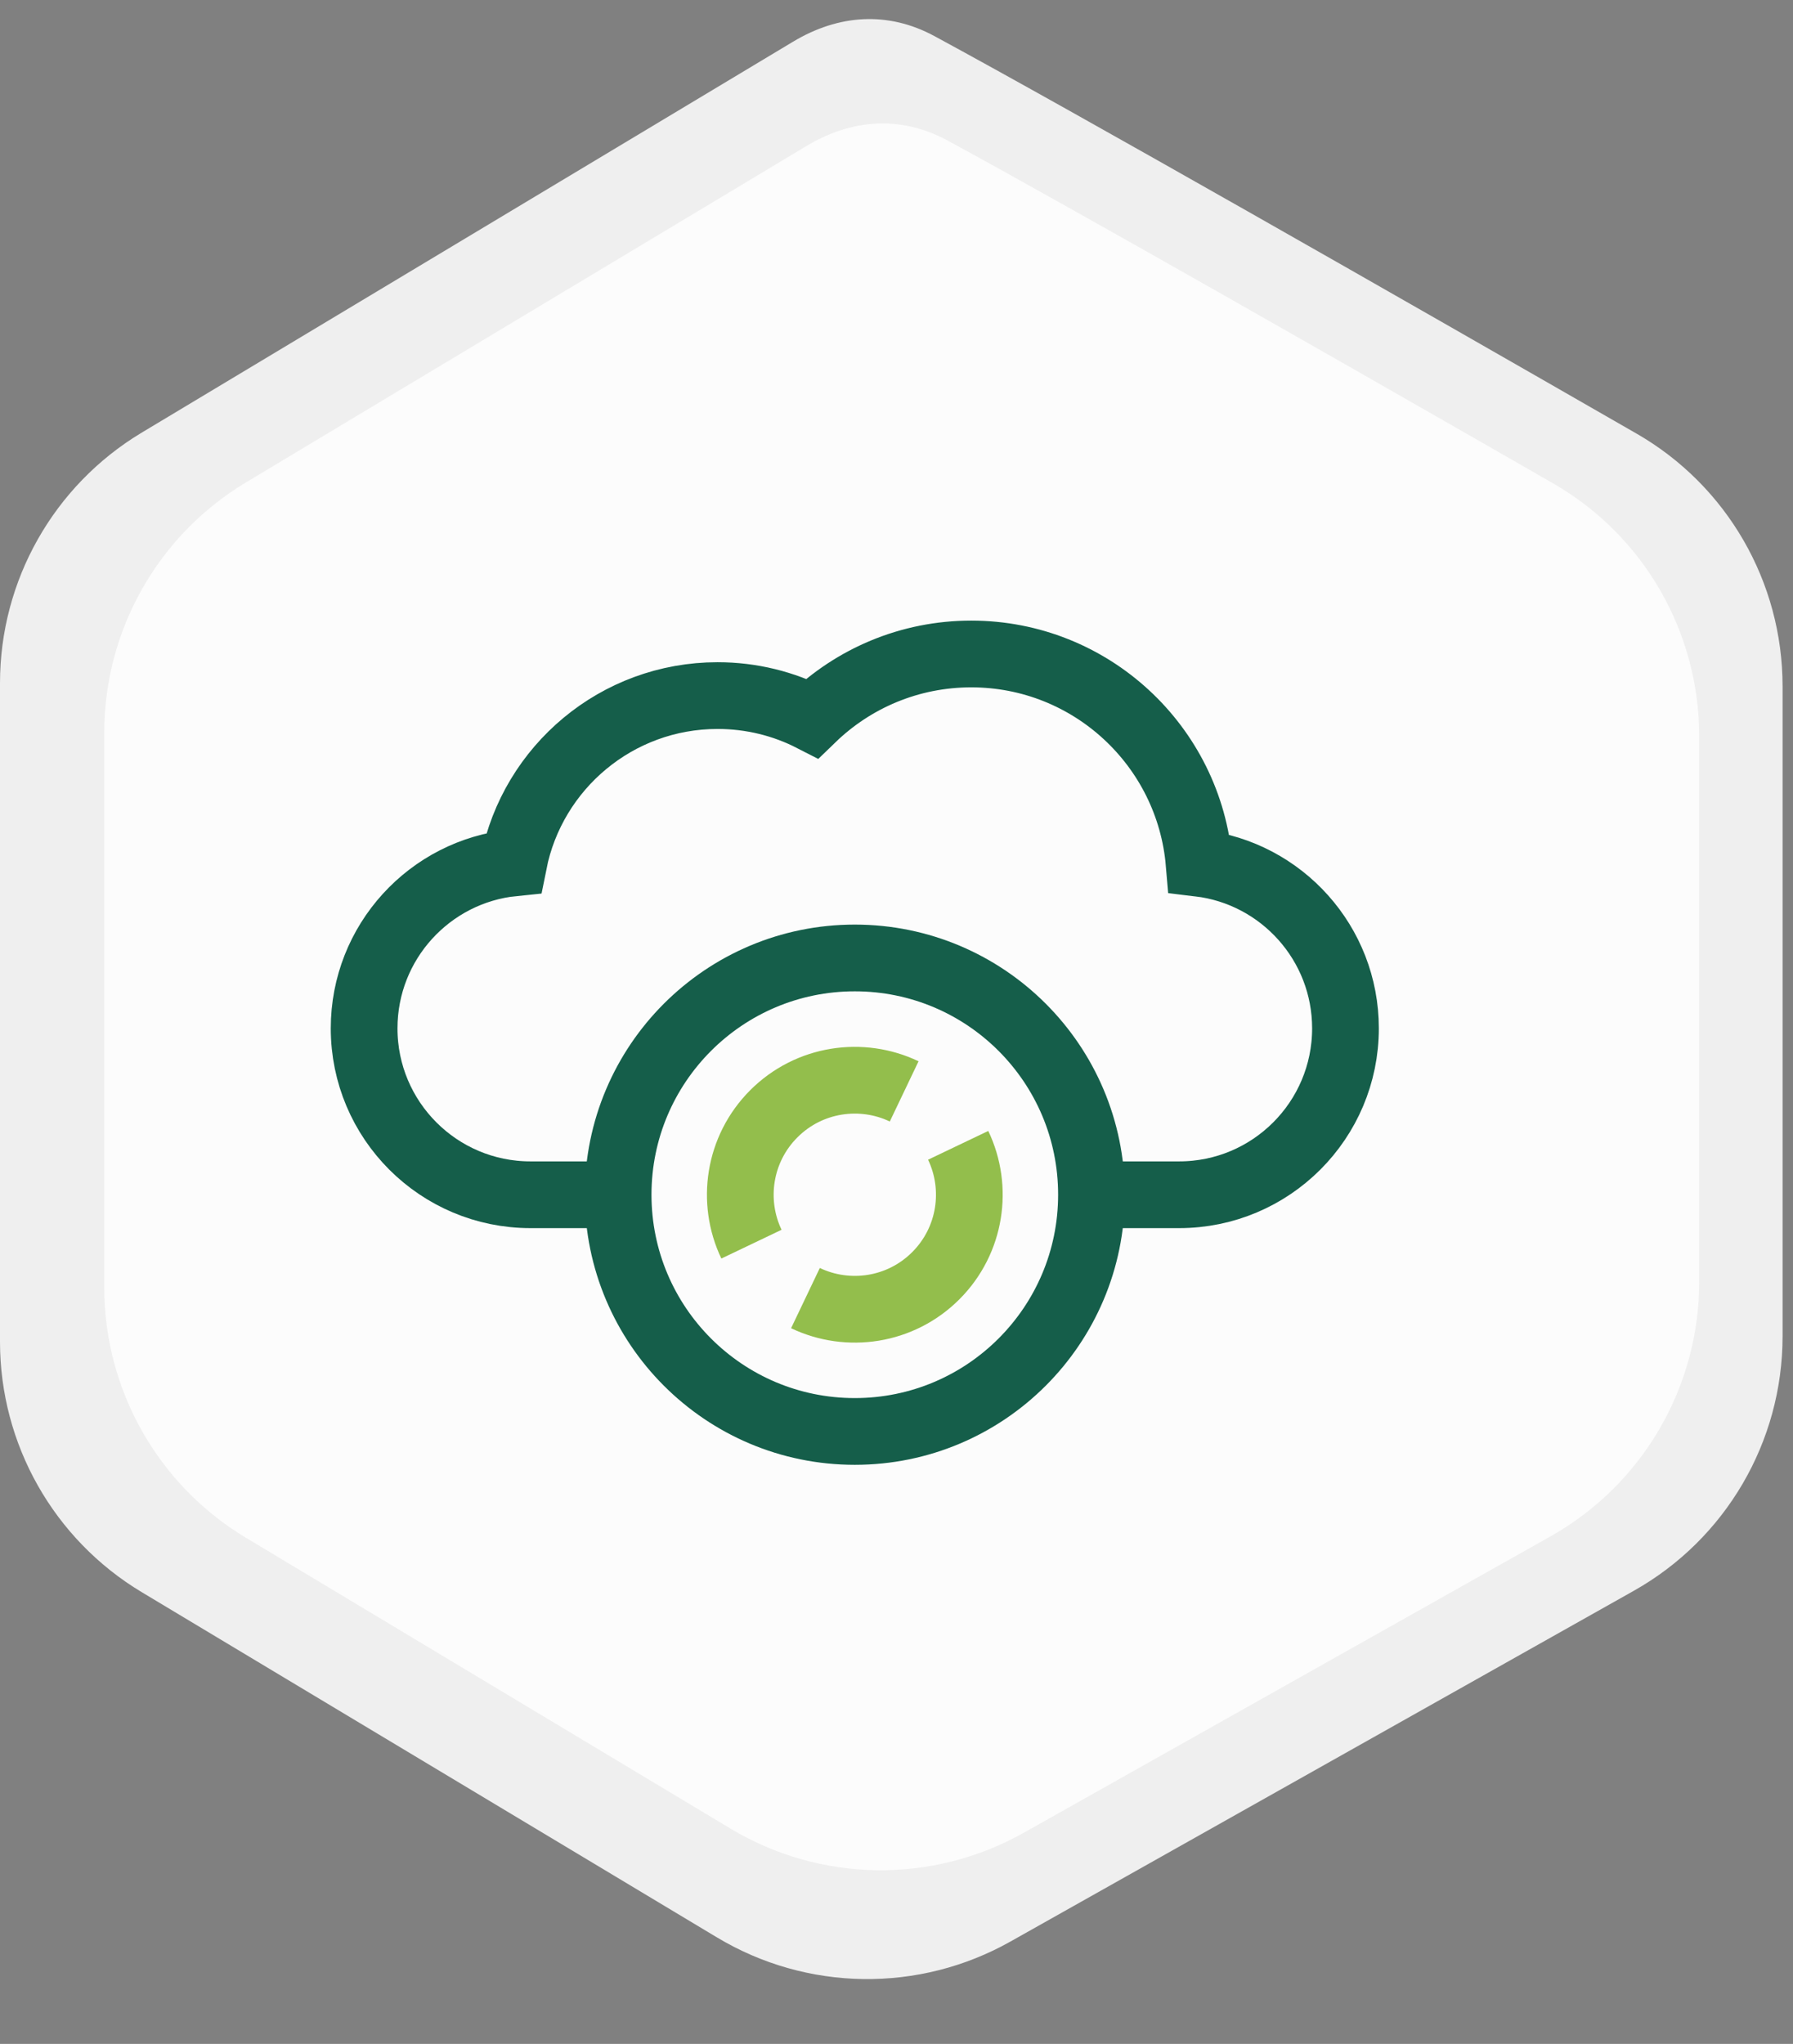 <svg width="86" height="98" viewBox="0 0 86 98" fill="none" xmlns="http://www.w3.org/2000/svg">
<rect x="0" y="0" width="86" height="98" fill="#808080" stroke="none"/>
<path d="M78.498 20.792C66.863 14.107 51.579 5.388 44.821 1.732C42.589 0.525 40.222 0.69 38.046 1.995L6.797 20.744C2.58 23.274 0 27.832 0 32.749V64.335C0 69.252 2.58 73.809 6.797 76.34L34.395 92.898C38.708 95.486 44.078 95.561 48.462 93.095L78.364 76.275C82.772 73.796 85.5 69.131 85.5 64.073V32.908C85.5 27.905 82.836 23.284 78.498 20.792Z" fill="#EFEFEF"/>
<path d="M74.494 23.177C64.389 17.374 51.527 10.041 45.462 6.744C43.232 5.533 40.867 5.69 38.691 6.995L11.797 23.131C7.58 25.662 5 30.219 5 35.136V61.728C5 66.646 7.58 71.203 11.797 73.733L35.04 87.679C39.353 90.267 44.723 90.342 49.107 87.876L74.364 73.669C78.772 71.189 81.5 66.525 81.5 61.467V35.296C81.5 30.292 78.833 25.669 74.494 23.177Z" fill="#FCFCFC"/>
<path d="M29.648 57.286H25.443C21.037 57.286 17.465 53.714 17.465 49.308C17.465 45.174 20.61 41.774 24.637 41.37C25.546 36.798 29.579 33.352 34.418 33.352C36.053 33.352 37.596 33.745 38.958 34.443C40.932 32.533 43.621 31.357 46.585 31.357C52.327 31.357 57.038 35.77 57.514 41.389C61.469 41.862 64.535 45.226 64.535 49.308C64.535 53.714 60.963 57.286 56.557 57.286H52.352" stroke="#155E4A" stroke-width="3.2" stroke-miterlimit="10"/>
<path d="M43.368 52.33C41.326 51.355 38.807 51.712 37.116 53.403C35.425 55.094 35.068 57.613 36.043 59.655" stroke="#93BE4C" stroke-width="3.2" stroke-miterlimit="10"/>
<path d="M38.633 62.241C40.675 63.216 43.194 62.859 44.885 61.168C46.576 59.477 46.933 56.958 45.958 54.916" stroke="#93BE4C" stroke-width="3.2" stroke-miterlimit="10"/>
<path d="M41 68.635C47.27 68.635 52.352 63.553 52.352 57.283C52.352 51.014 47.27 45.932 41 45.932C34.731 45.932 29.648 51.014 29.648 57.283C29.648 63.553 34.731 68.635 41 68.635Z" stroke="#155E4A" stroke-width="3.2" stroke-miterlimit="10"/>
</svg>
